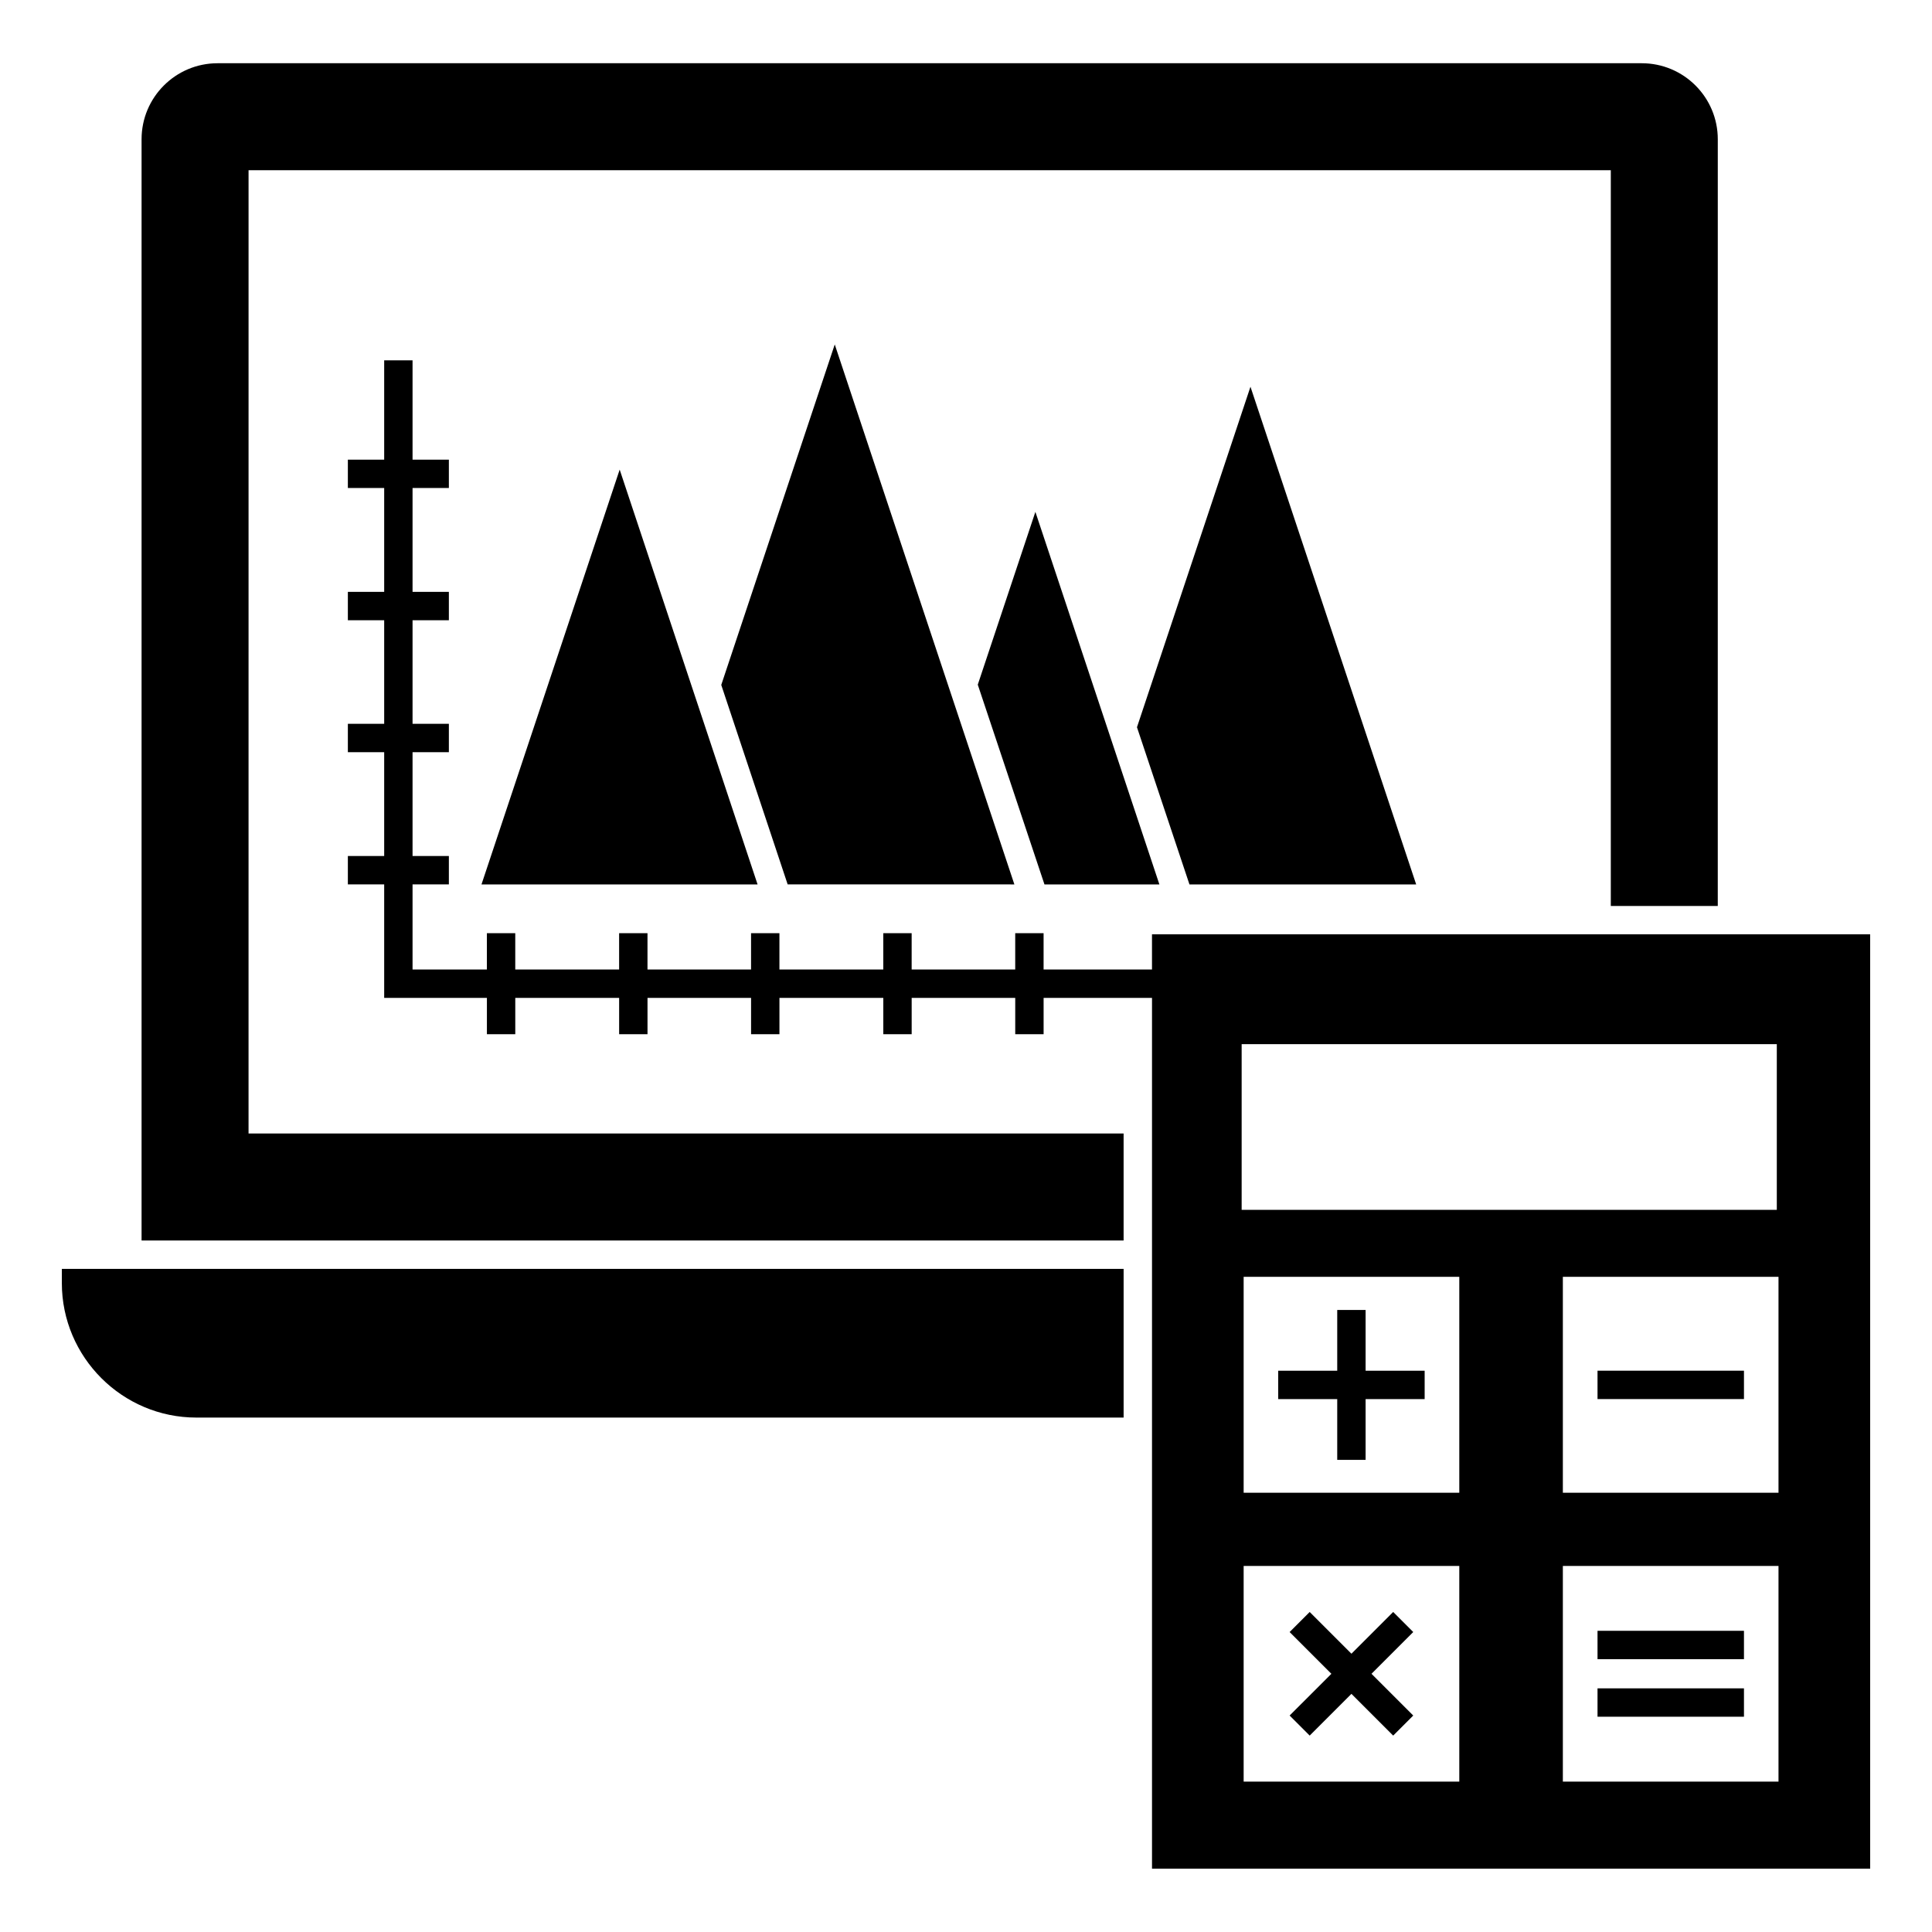 <?xml version="1.0" encoding="UTF-8"?>
<!-- Uploaded to: ICON Repo, www.svgrepo.com, Generator: ICON Repo Mixer Tools -->
<svg fill="#000000" width="800px" height="800px" version="1.1" viewBox="144 144 512 512" xmlns="http://www.w3.org/2000/svg">
 <g>
  <path d="m160.39 484.03c0 19.625 16.016 35.641 35.641 35.641h245.74v-39.402h-281.38z"/>
  <path d="m209.87 189.11h361.01v194.98h28.348l0.004-203.18c0-11.129-9.023-20.152-20.152-20.152h-377.41c-11.129 0-20.152 9.023-20.152 20.152v291.83h260.25v-28.348h-231.9z"/>
  <path d="m449.29 391.61v9.324h-28.727v-9.625h-7.519v9.625h-27.445v-9.625h-7.519v9.625h-27.523v-9.625h-7.519v9.625h-27.445v-9.625h-7.519v9.625h-27.523v-9.625h-7.519v9.625h-19.699v-22.559h9.625v-7.519h-9.625v-27.52h9.625v-7.519h-9.625v-27.445h9.625v-7.519h-9.625v-27.523h9.625v-7.519h-9.625v-26.32h-7.519v26.32h-9.625v7.519h9.625v27.523h-9.625v7.519h9.625v27.445h-9.625v7.519h9.625v27.52h-9.625v7.519h9.625v30.078h27.223v9.625h7.519v-9.625h27.523v9.625h7.519v-9.625h27.445v9.625h7.519v-9.625h27.523v9.625h7.519v-9.625h27.445v9.625h7.519v-9.625h28.727v230.77h190.32l-0.004-247.62zm23.762 29.102h141.82v43.914h-141.82zm57.676 195.43h-57.148v-57.148h57.148zm0-76.551h-57.148v-57.223h57.148zm84.594 76.551h-57.148v-57.148h57.148zm0-76.551h-57.148v-57.223h57.148z"/>
  <path d="m498.38 530.88h7.519v-16.102h15.648v-7.519h-15.648v-16.102h-7.519v16.102h-15.641v7.519h15.641z"/>
  <path d="m567.36 576.18h38.809v7.519h-38.809z"/>
  <path d="m567.36 591.43h38.809v7.519h-38.809z"/>
  <path d="m567.36 507.25h38.809v7.519h-38.809z"/>
  <path d="m491.08 603.95 11.066-11.062 11.062 11.062 5.316-5.316-11.062-11.062 11.062-11.066-5.316-5.316-11.062 11.062-11.066-11.062-5.316 5.316 11.066 11.066-11.066 11.062z"/>
  <path d="m412.82 378.38-47.602-143.1-30.078 90.234 17.598 52.863z"/>
  <path d="m519.3 378.38-43.914-131.89-30.078 90.234 13.91 41.656z"/>
  <path d="m271.6 378.38h73.164l-36.543-109.93z"/>
  <path d="m451.25 378.38-32.863-98.73-15.266 45.793 17.672 52.938z"/>
 </g>
</svg>
